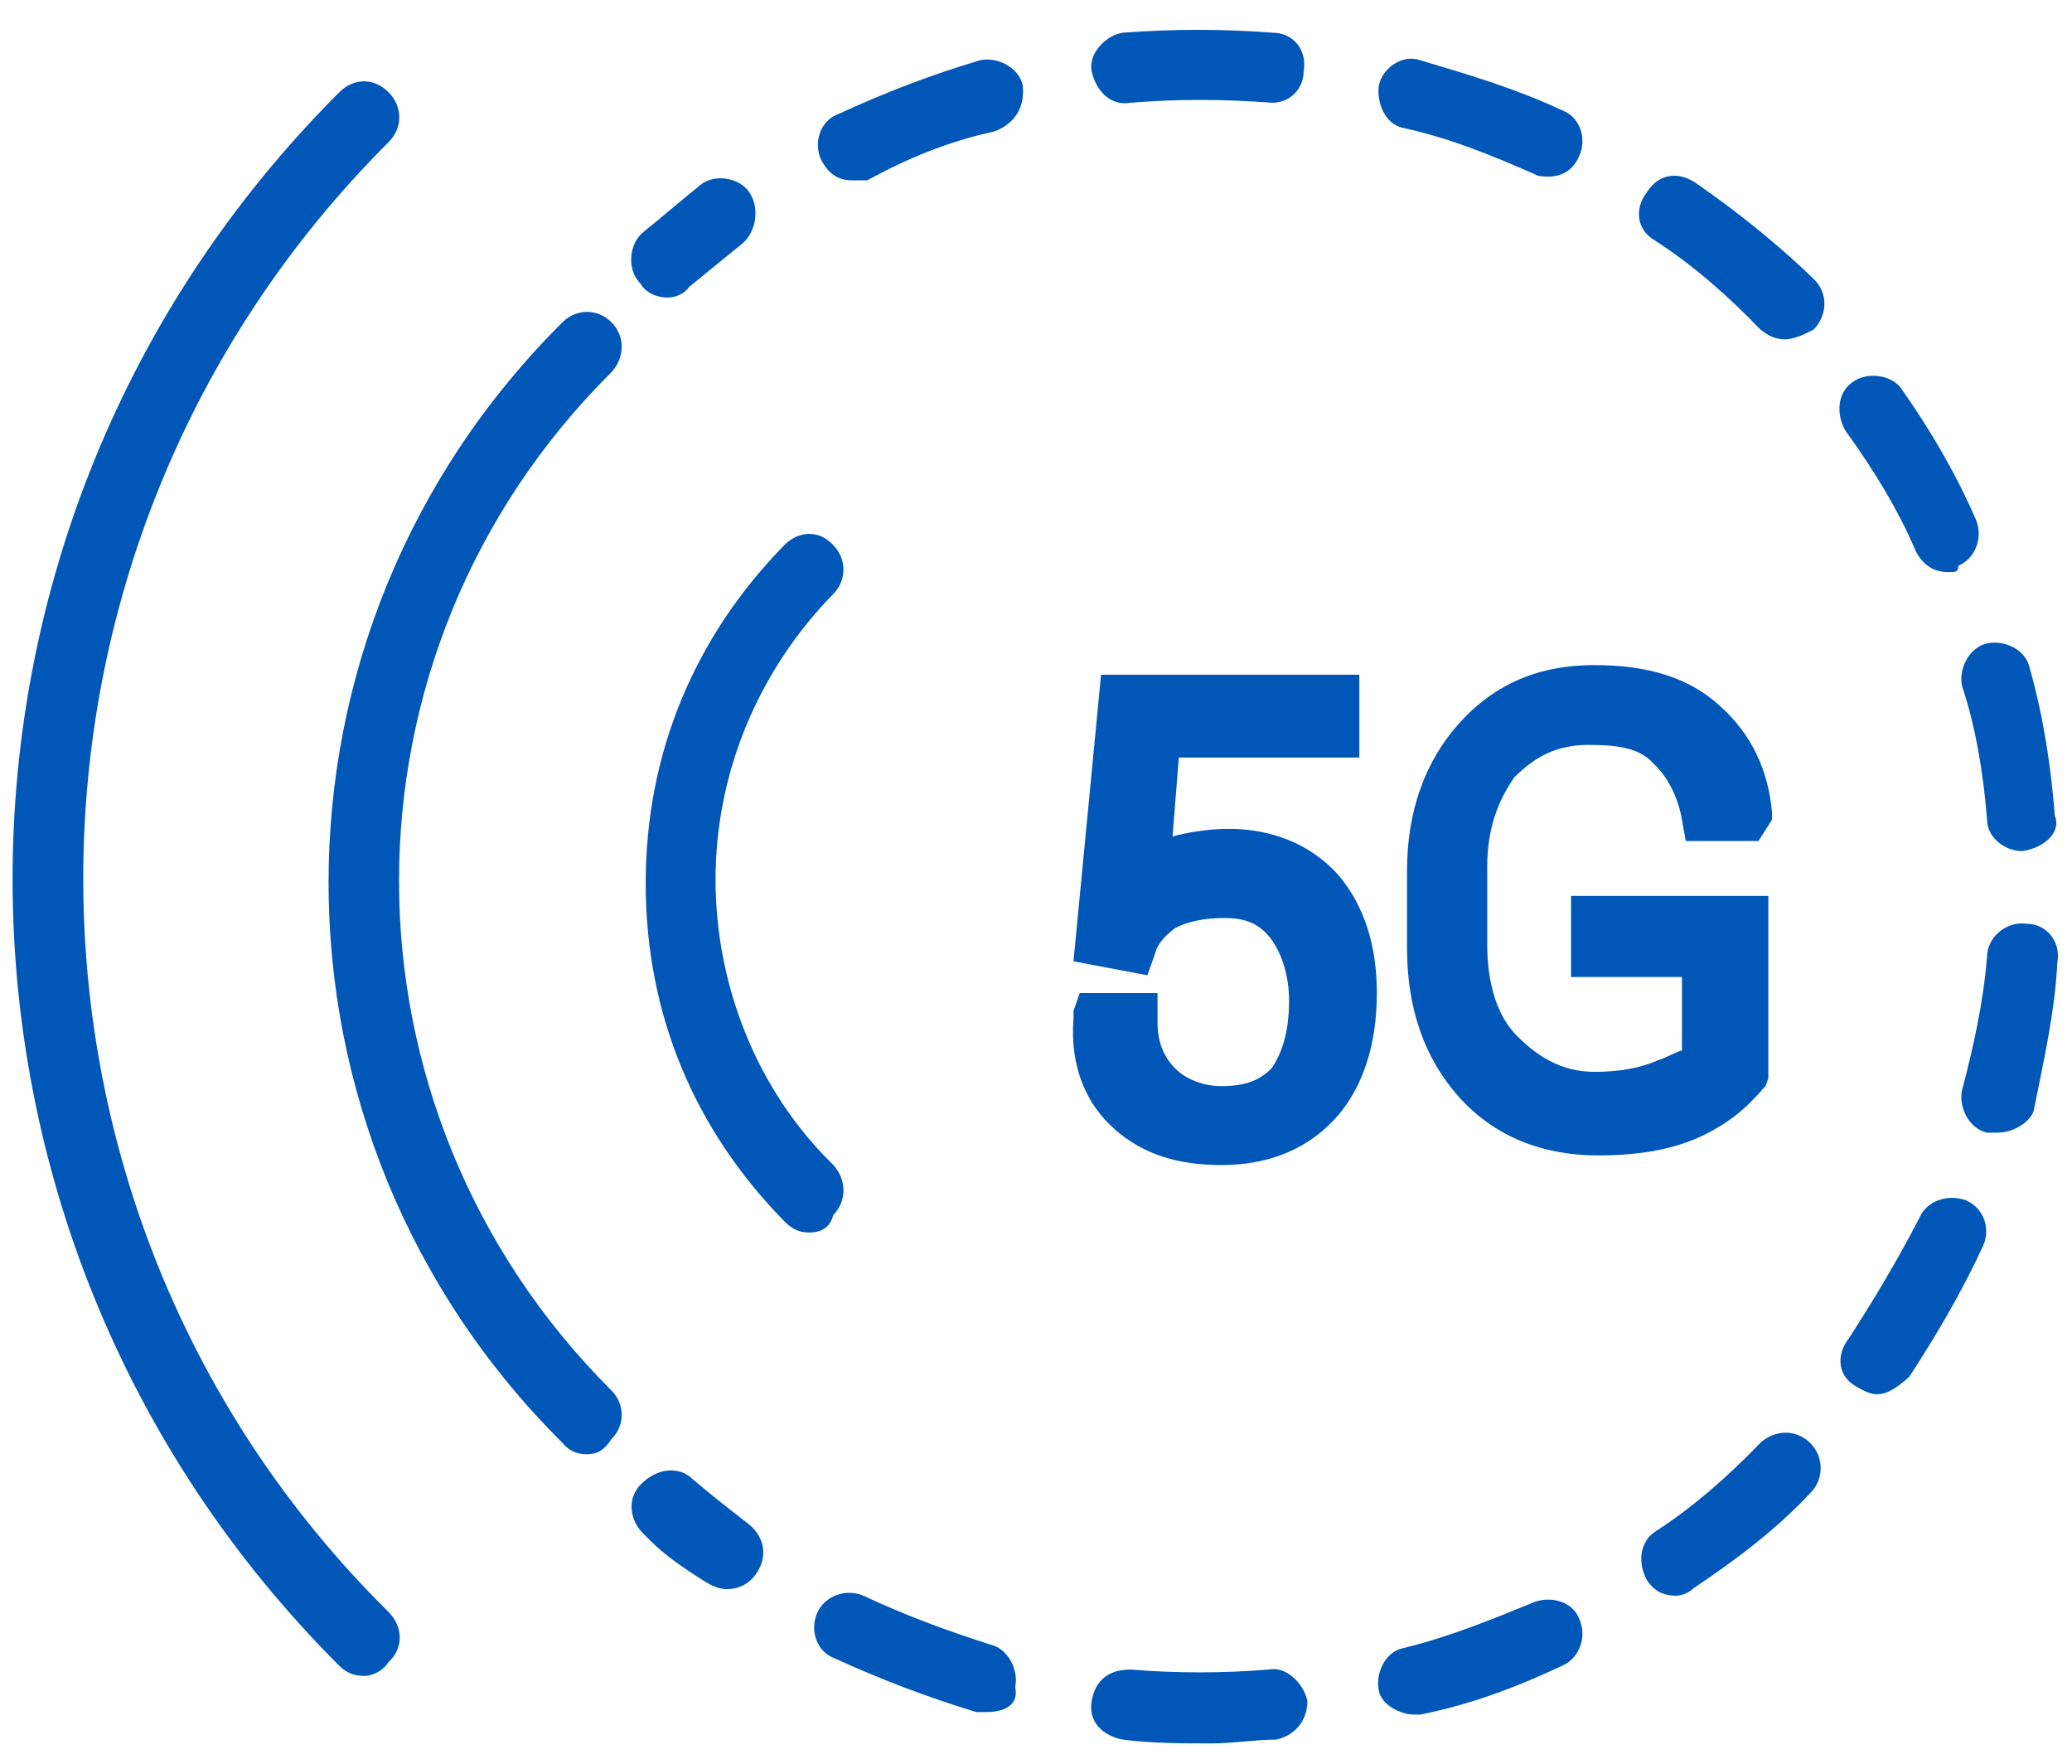 <svg width="215" height="183" xmlns="http://www.w3.org/2000/svg" xmlns:xlink="http://www.w3.org/1999/xlink" xml:space="preserve" overflow="hidden"><g transform="translate(-3295 -1352)"><g><path d="M3378.93 1479.87C3377.91 1479.87 3377.15 1479.48 3376.38 1478.7 3367.09 1469.22 3362 1457.27 3362 1443.63 3362 1430.12 3367.09 1418.04 3376.38 1408.56 3377.91 1407 3380.07 1407 3381.47 1408.56 3382.87 1409.99 3382.87 1412.2 3381.47 1413.62 3373.58 1421.68 3369.25 1432.33 3369.25 1443.24 3369.25 1454.28 3373.58 1465.19 3381.47 1472.86 3382.87 1474.41 3382.87 1476.62 3381.47 1478.05 3381.09 1479.48 3380.07 1479.87 3378.93 1479.87" fill="#0057B7" fill-rule="evenodd" fill-opacity="1"/><path d="M3355.84 1502.87C3354.8 1502.87 3354.02 1502.48 3353.37 1501.7 3321 1469.52 3321 1417.61 3353.37 1385.43 3354.8 1384 3357.01 1384 3358.44 1385.43 3359.87 1386.85 3359.87 1389.06 3358.44 1390.62 3329.06 1419.82 3329.06 1466.92 3358.44 1496.25 3359.87 1497.68 3359.87 1499.89 3358.44 1501.31 3357.66 1502.48 3357.01 1502.87 3355.84 1502.87" fill="#0057B7" fill-rule="evenodd" fill-opacity="1"/><path d="M3332.83 1525.87C3331.66 1525.87 3330.87 1525.48 3330.22 1524.83 3285 1479.69 3285 1406.7 3330.22 1361.56 3331.66 1360.13 3333.74 1360 3335.31 1361.56 3336.74 1362.99 3336.87 1365.2 3335.31 1366.76 3293.08 1408.92 3293.08 1477.47 3335.31 1519.23 3336.87 1520.8 3336.87 1523.01 3335.31 1524.44 3334.65 1525.48 3333.48 1525.87 3332.83 1525.87" fill="#0057B7" fill-rule="evenodd" fill-opacity="1"/><path d="M3437.87 1455.03C3437.87 1460.32 3436.44 1464.68 3433.84 1467.72 3430.98 1471.02 3426.94 1472.87 3421.74 1472.87 3417.32 1472.87 3413.67 1471.81 3410.68 1469.17 3407.82 1466.66 3406 1462.83 3406.39 1457.67L3406.39 1456.88 3407.04 1455.03 3409.25 1455.03 3415.11 1455.03 3415.11 1458.07C3415.11 1460.32 3415.89 1461.77 3416.93 1462.83 3418.1 1464.02 3419.92 1464.68 3421.74 1464.68 3424.34 1464.68 3425.77 1464.02 3426.94 1462.83 3427.98 1461.37 3428.76 1459.13 3428.76 1455.82 3428.76 1453.18 3427.98 1450.94 3426.94 1449.48 3425.77 1447.9 3424.34 1447.24 3422.13 1447.24 3419.14 1447.24 3417.71 1447.9 3416.93 1448.29 3415.89 1449.09 3415.11 1449.88 3414.85 1450.94L3414.06 1453.18 3406.39 1451.73 3409.25 1422 3436.05 1422 3436.05 1430.59 3417.32 1430.59 3416.67 1438.78C3418.1 1438.38 3420.31 1437.99 3422.52 1437.99 3426.94 1437.99 3430.98 1439.57 3433.84 1442.74 3436.44 1445.78 3437.87 1449.88 3437.87 1455.03" fill="#0057B7" fill-rule="evenodd" fill-opacity="1"/><path d="M3478.49 1463.85 3478.23 1464.62C3476.7 1466.43 3474.91 1468.25 3471.71 1469.8 3468.76 1471.22 3465.18 1471.87 3460.83 1471.87 3455.07 1471.87 3450.08 1469.93 3446.37 1465.79 3442.79 1461.77 3441 1456.6 3441 1450.38L3441 1442.36C3441 1436.27 3442.79 1431.1 3446.37 1427.08 3450.08 1422.94 3454.69 1421 3460.45 1421 3465.95 1421 3470.3 1422.29 3473.5 1425.27 3476.7 1428.12 3478.49 1431.87 3478.87 1436.27L3478.87 1437.05 3477.46 1439.25 3475.67 1439.25 3469.92 1439.25 3469.53 1437.05C3469.15 1434.85 3468.12 1432.65 3466.59 1431.23 3465.18 1429.67 3463.13 1429.28 3459.81 1429.28 3456.61 1429.28 3454.31 1430.45 3452.13 1432.65 3450.34 1435.24 3449.32 1438.09 3449.32 1441.97L3449.32 1449.99C3449.32 1454.01 3450.34 1457.5 3452.52 1459.57 3454.69 1461.77 3457.25 1463.2 3460.45 1463.2 3463.01 1463.2 3465.18 1462.81 3466.97 1462.03 3468.12 1461.64 3469.15 1461 3469.53 1461L3469.53 1453.36 3458.02 1453.36 3458.02 1444.95 3478.49 1444.95 3478.49 1463.85" fill="#0057B7" fill-rule="evenodd" fill-opacity="1"/><path d="M3364.28 1382.87C3363.24 1382.87 3362.07 1382.46 3361.43 1381.39 3360 1379.92 3360.26 1377.24 3361.81 1376.03 3363.63 1374.56 3365.83 1372.68 3367.65 1371.21 3369.07 1370 3371.67 1370.4 3372.7 1371.88 3373.87 1373.48 3373.48 1376.03 3372.06 1377.24 3370.24 1378.71 3368.3 1380.32 3366.48 1381.79 3366.09 1382.46 3365.06 1382.87 3364.28 1382.87" fill="#0057B7" fill-rule="evenodd" fill-opacity="1"/><path d="M3420.77 1532.87C3417.78 1532.87 3414.53 1532.87 3411.53 1532.48 3409.45 1532.09 3407.89 1530.66 3408.28 1528.46 3408.67 1526.25 3410.1 1525.21 3412.31 1525.21 3417.13 1525.6 3421.81 1525.6 3426.63 1525.21 3428.45 1524.82 3430.27 1526.64 3430.66 1528.46 3430.66 1530.66 3429.23 1532.09 3427.41 1532.48 3425.2 1532.48 3422.98 1532.87 3420.77 1532.87ZM3441.72 1529.88C3440.29 1529.88 3438.34 1528.85 3438.08 1527.42 3437.69 1525.6 3438.73 1523.39 3440.55 1523 3445.37 1521.83 3449.79 1520.02 3454.22 1518.2 3456.04 1517.55 3458.25 1518.2 3458.9 1520.02 3459.68 1521.83 3458.9 1524.04 3457.08 1524.82 3452.39 1527.03 3447.58 1528.85 3442.37 1529.88L3441.72 1529.88ZM3397.35 1529.62 3396.31 1529.62C3391.23 1528.07 3386.42 1526.25 3381.6 1524.04 3379.78 1523.39 3379 1521.19 3379.78 1519.37 3380.56 1517.55 3382.77 1516.77 3384.6 1517.55 3389.02 1519.63 3393.31 1521.19 3397.74 1522.61 3399.56 1523 3400.73 1525.21 3400.34 1527.03 3400.73 1528.85 3399.3 1529.62 3397.35 1529.62ZM3468.92 1517.55C3467.75 1517.55 3466.71 1517.16 3465.93 1515.99 3464.89 1514.17 3465.15 1511.97 3466.71 1510.93 3470.74 1508.33 3474.39 1505.09 3477.64 1501.71 3479.2 1500.28 3481.41 1500.28 3482.84 1501.71 3484.28 1503.14 3484.28 1505.48 3482.84 1506.9 3479.33 1510.67 3475.17 1513.79 3470.74 1516.77 3470.35 1517.16 3469.57 1517.55 3468.92 1517.55ZM3489.74 1496.65C3489.09 1496.65 3488.31 1496.26 3487.66 1495.87 3485.71 1494.83 3485.45 1492.62 3486.88 1490.8 3489.48 1486.78 3491.95 1482.63 3494.17 1478.34 3494.95 1476.52 3497.16 1475.87 3498.98 1476.52 3500.8 1477.3 3501.58 1479.38 3500.8 1481.2 3498.59 1486 3495.99 1490.42 3493.12 1494.83 3491.95 1495.87 3490.91 1496.65 3489.74 1496.65ZM3502.23 1469.51 3501.19 1469.51C3499.37 1469.12 3498.2 1466.92 3498.59 1465.1 3499.76 1460.68 3500.8 1456.01 3501.19 1451.21 3501.19 1449.39 3503.01 1447.57 3505.23 1447.83 3507.44 1447.83 3508.87 1449.78 3508.48 1451.85 3508.22 1457.05 3507.05 1462.11 3506.01 1467.31 3505.62 1468.34 3504.05 1469.51 3502.23 1469.51ZM3504.84 1440.3C3503.01 1440.3 3501.19 1438.87 3501.19 1437.05 3500.8 1432.25 3500.02 1427.45 3498.59 1423.16 3498.2 1421.34 3499.37 1419.14 3501.19 1418.75 3503.01 1418.36 3505.23 1419.4 3505.62 1421.34 3507.05 1426.41 3507.83 1431.6 3508.22 1436.66 3508.87 1438.09 3507.44 1439.91 3504.84 1440.3ZM3497.16 1411.35C3495.73 1411.35 3494.56 1410.7 3493.77 1409.14 3491.95 1404.86 3489.48 1400.83 3486.49 1396.68 3485.45 1394.86 3485.71 1392.65 3487.27 1391.61 3488.7 1390.57 3491.3 1390.83 3492.34 1392.39 3495.34 1396.68 3497.94 1401.09 3500.02 1405.89 3500.8 1407.71 3500.02 1409.92 3498.2 1410.7 3498.2 1411.35 3497.94 1411.35 3497.16 1411.35ZM3480.24 1387.2C3479.2 1387.2 3478.42 1386.81 3477.64 1386.16 3474.39 1382.78 3470.74 1379.54 3466.71 1376.94 3464.89 1375.9 3464.5 1373.7 3465.93 1371.88 3467.1 1370.06 3469.18 1369.67 3471.13 1371.1 3475.43 1374.09 3479.46 1377.33 3483.23 1380.97 3484.67 1382.39 3484.67 1384.6 3483.23 1386.16 3482.06 1386.81 3481.02 1387.2 3480.24 1387.2ZM3455.65 1370.32C3455.26 1370.32 3454.61 1370.32 3454.22 1370.06 3449.79 1368.11 3445.37 1366.3 3440.55 1365.26 3438.73 1364.87 3437.82 1362.66 3438.08 1360.84 3438.47 1359.02 3440.55 1357.6 3442.37 1358.25 3447.58 1359.8 3452.39 1361.23 3457.08 1363.44 3458.9 1364.09 3459.68 1366.3 3458.9 1368.11 3458.25 1369.67 3457.08 1370.32 3455.65 1370.32ZM3383.42 1370.71C3381.99 1370.71 3380.95 1370.06 3380.17 1368.5 3379.39 1366.69 3380.17 1364.48 3381.99 1363.83 3386.81 1361.62 3391.49 1359.8 3396.7 1358.25 3398.52 1357.86 3400.73 1359.02 3401.12 1360.84 3401.38 1363.05 3400.34 1364.87 3398.13 1365.65 3393.31 1366.69 3389.02 1368.5 3384.99 1370.71L3383.42 1370.71ZM3427.02 1362.66C3421.81 1362.27 3417.13 1362.27 3412.31 1362.66 3410.1 1363.05 3408.67 1361.23 3408.28 1359.41 3407.89 1357.6 3409.71 1355.65 3411.53 1355.39 3416.74 1355 3421.81 1355 3427.02 1355.39 3429.23 1355.39 3430.66 1357.21 3430.27 1359.41 3430.27 1361.23 3428.84 1362.66 3427.02 1362.66Z" fill="#0057B7" fill-rule="evenodd" fill-opacity="1"/><path d="M3370.41 1516.87C3369.59 1516.87 3368.78 1516.46 3368.11 1516.06 3365.81 1514.59 3363.78 1513.25 3361.89 1511.24 3360.27 1509.76 3360 1507.35 3361.62 1505.88 3363.11 1504.4 3365.41 1504 3366.89 1505.47 3368.78 1507.08 3370.68 1508.56 3372.57 1510.03 3374.19 1511.24 3374.86 1513.38 3373.38 1515.39 3372.57 1516.46 3371.49 1516.87 3370.41 1516.87" fill="#0057B7" fill-rule="evenodd" fill-opacity="1"/></g></g></svg>